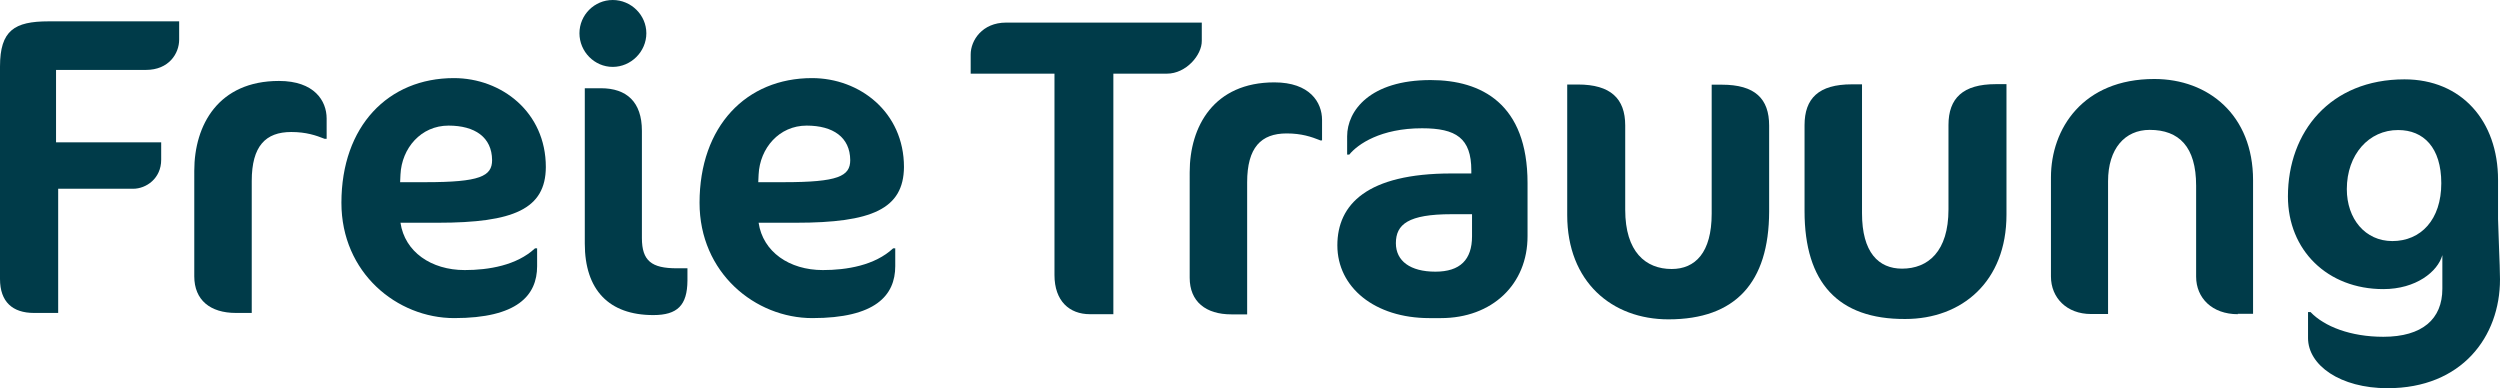 <?xml version="1.0" encoding="utf-8"?>
<!-- Generator: Adobe Illustrator 24.2.1, SVG Export Plug-In . SVG Version: 6.00 Build 0)  -->
<svg version="1.1" id="Ebene_1" xmlns="http://www.w3.org/2000/svg" xmlns:xlink="http://www.w3.org/1999/xlink" x="0px" y="0px"
	 viewBox="0 0 1405.2 218.2" style="enable-background:new 0 0 1405.2 218.2;" xml:space="preserve">
<style type="text/css">
	.st0{fill:#003B49;}
	.st1{fill:#02546A;}
	.st2{fill:#FFA188;}
	.st3{fill:#FBB158;}
</style>
<g>
	<path class="st0" d="M655.9,41.4h-30.1v135.2h-13.2c-11.5,0-19.9-7.4-19.9-22V41.4h-47.1V30.6c0-7.9,6.5-17.9,19.9-17.9h110V23
		C675.6,30.9,666.7,41.4,655.9,41.4z"/>
	<path class="st0" d="M741.9,78.8c-4.8-1.9-10.3-3.8-18.7-3.8c-14.4,0-22.2,7.9-22.2,27.5v74.2h-8.9c-14.4,0-23.4-7.2-23.4-20.6
		V96.8c0-25.8,13.6-50.5,47.6-50.5c19.9,0,26.8,11.2,26.8,21.1v11.5h-1.2V78.8z"/>
	<path class="st0" d="M809.9,178.8h-6.5c-30.6,0-51.7-17.2-51.7-40.9c0-23,16.7-40.4,64.1-40.4H827v-1.7c0-18.2-8.6-23.7-27.7-23.7
		c-23.2,0-36.1,8.9-40.9,14.8h-1.2V76.6c0-14.4,12.9-31.6,46.9-31.6c28.7,0,54.5,13.4,54.5,57.9v29.7
		C858.7,159.9,838.6,178.8,809.9,178.8z M827.4,120.4h-11.5c-24.4,0-31.3,5.7-31.3,16.3c0,10,8.1,16,22.2,16
		c13.9,0,20.6-6.7,20.6-19.9L827.4,120.4L827.4,120.4z"/>
	<path class="st0" d="M937.8,179.5c-31.8,0-56.9-21.1-56.9-58.6V47.5h6c18.4,0,26.6,7.9,26.6,23v47.4c0,23.7,11.5,33.3,26.1,33.3
		c13.2,0,22.5-9.1,22.5-31.1V47.6h5.7c18.7,0,26.6,7.9,26.6,23v48.3C994.3,158.9,975.4,179.5,937.8,179.5z"/>
	<path class="st0" d="M1014.3,118.7V70.4c0-15.1,7.9-23,26.6-23h5.7v72.5c0,22,9.3,31.1,22.5,31.1c14.6,0,26.1-9.6,26.1-33.3V70.3
		c0-15.1,8.1-23,26.6-23h6v73.4c0,37.6-25.1,58.6-56.9,58.6C1033.2,179.5,1014.3,158.9,1014.3,118.7z"/>
	<path class="st0" d="M1257.8,176.6c-14.4,0-23.4-9.1-23.4-21.1v-51.2c0-21.8-9.6-31.3-26.1-31.3c-13.9,0-23.4,10.5-23.4,28.9v74.6
		h-9.6c-13.6,0-22.5-9.1-22.5-21.1V99.7c0-27.3,17.9-55.3,58.1-55.3c30.4,0,55.5,20.3,55.5,56.9v75.1h-8.6V176.6z"/>
	<path class="st0" d="M1404.7,140.5c0.2,5.3,0.5,12.2,0.5,16.5c0,32.3-21.5,61.2-63.2,61.2c-26.6,0-44.7-12.9-44.7-28.2v-14.6h1.4
		c7.7,8.1,22.5,13.9,40.9,13.9c22,0,33.2-10,33.2-27v-18.9c-2.6,9.3-14.8,19.1-33.2,19.1c-31.3,0-53.6-21.8-53.6-52.1
		c0-36.4,23.9-65.8,65.5-65.8c32.1,0,52.6,23.4,52.6,56.5v22C1404.2,127.3,1404.5,134.7,1404.7,140.5z M1319.1,106.3
		c0,16.7,10.3,29.2,25.6,29.2c16,0,27.5-12,27.5-32.5c0-20.1-10-29.9-24.2-29.9C1331.5,73,1319.1,86.9,1319.1,106.3z"/>
</g>
<g>
	<path class="st0" d="M100.7,22.3c0,7.7-5.7,17-18.7,17H31.5V80h59.1v9.8c0,10.5-8.4,16.3-15.8,16.3H32.7v69.8H19.1
		c-12,0-19.1-6.2-19.1-19.1V37.4C0,17.1,8.1,12,27.3,12h73.4L100.7,22.3L100.7,22.3z"/>
	<path class="st0" d="M182.4,78c-4.8-1.9-10.3-3.8-18.7-3.8c-14.4,0-22.2,7.9-22.2,27.5v74.2h-8.9c-14.4,0-23.4-7.2-23.4-20.6V96
		c0-25.8,13.6-50.5,47.6-50.5c19.9,0,26.8,11.2,26.8,21.1V78H182.4z"/>
	<path class="st0" d="M246.1,125.2h-21c2.4,16.3,17.2,26.6,36.1,26.6c13.4,0,29.2-2.6,39.5-12.2h1.2v10c0,16.5-11.2,29.2-46.6,29.2
		c-32.1,0-63.4-25.4-63.4-64.8c0-43.1,26.3-70.1,63.2-70.1c26.8,0,51.7,19.1,51.7,50C306.7,117.5,288.7,125.2,246.1,125.2z
		 M252.1,70.6c-15.5,0-26.3,12.7-27,27.5l-0.2,4.3h14.4c30.4,0,37.3-3.3,37.3-12.4C276.5,77.1,266.9,70.6,252.1,70.6z"/>
	<path class="st0" d="M344.4,37.6c-10.3,0-18.7-8.6-18.7-18.9S334.1,0,344.4,0s18.9,8.4,18.9,18.7S354.7,37.6,344.4,37.6z
		 M367.2,177.1c-24.9,0-38.5-14.1-38.5-40.2V49.6h9.1c14.4,0,23,7.7,23,23.9v60.3c0,12.9,5.5,17,19.6,17h6v6.9
		C386.3,171.6,380.8,177.1,367.2,177.1z"/>
	<path class="st0" d="M447.4,125.2h-21c2.4,16.3,17.2,26.6,36.1,26.6c13.4,0,29.2-2.6,39.5-12.2h1.2v10c0,16.5-11.2,29.2-46.6,29.2
		c-32.1,0-63.4-25.4-63.4-64.8c0-43.1,26.3-70.1,63.2-70.1c26.8,0,51.7,19.1,51.7,50C507.9,117.5,490,125.2,447.4,125.2z
		 M453.4,70.6c-15.5,0-26.3,12.7-27,27.5l-0.2,4.3h14.4c30.4,0,37.3-3.3,37.3-12.4C477.8,77.1,468.2,70.6,453.4,70.6z"/>
</g>
</svg>
